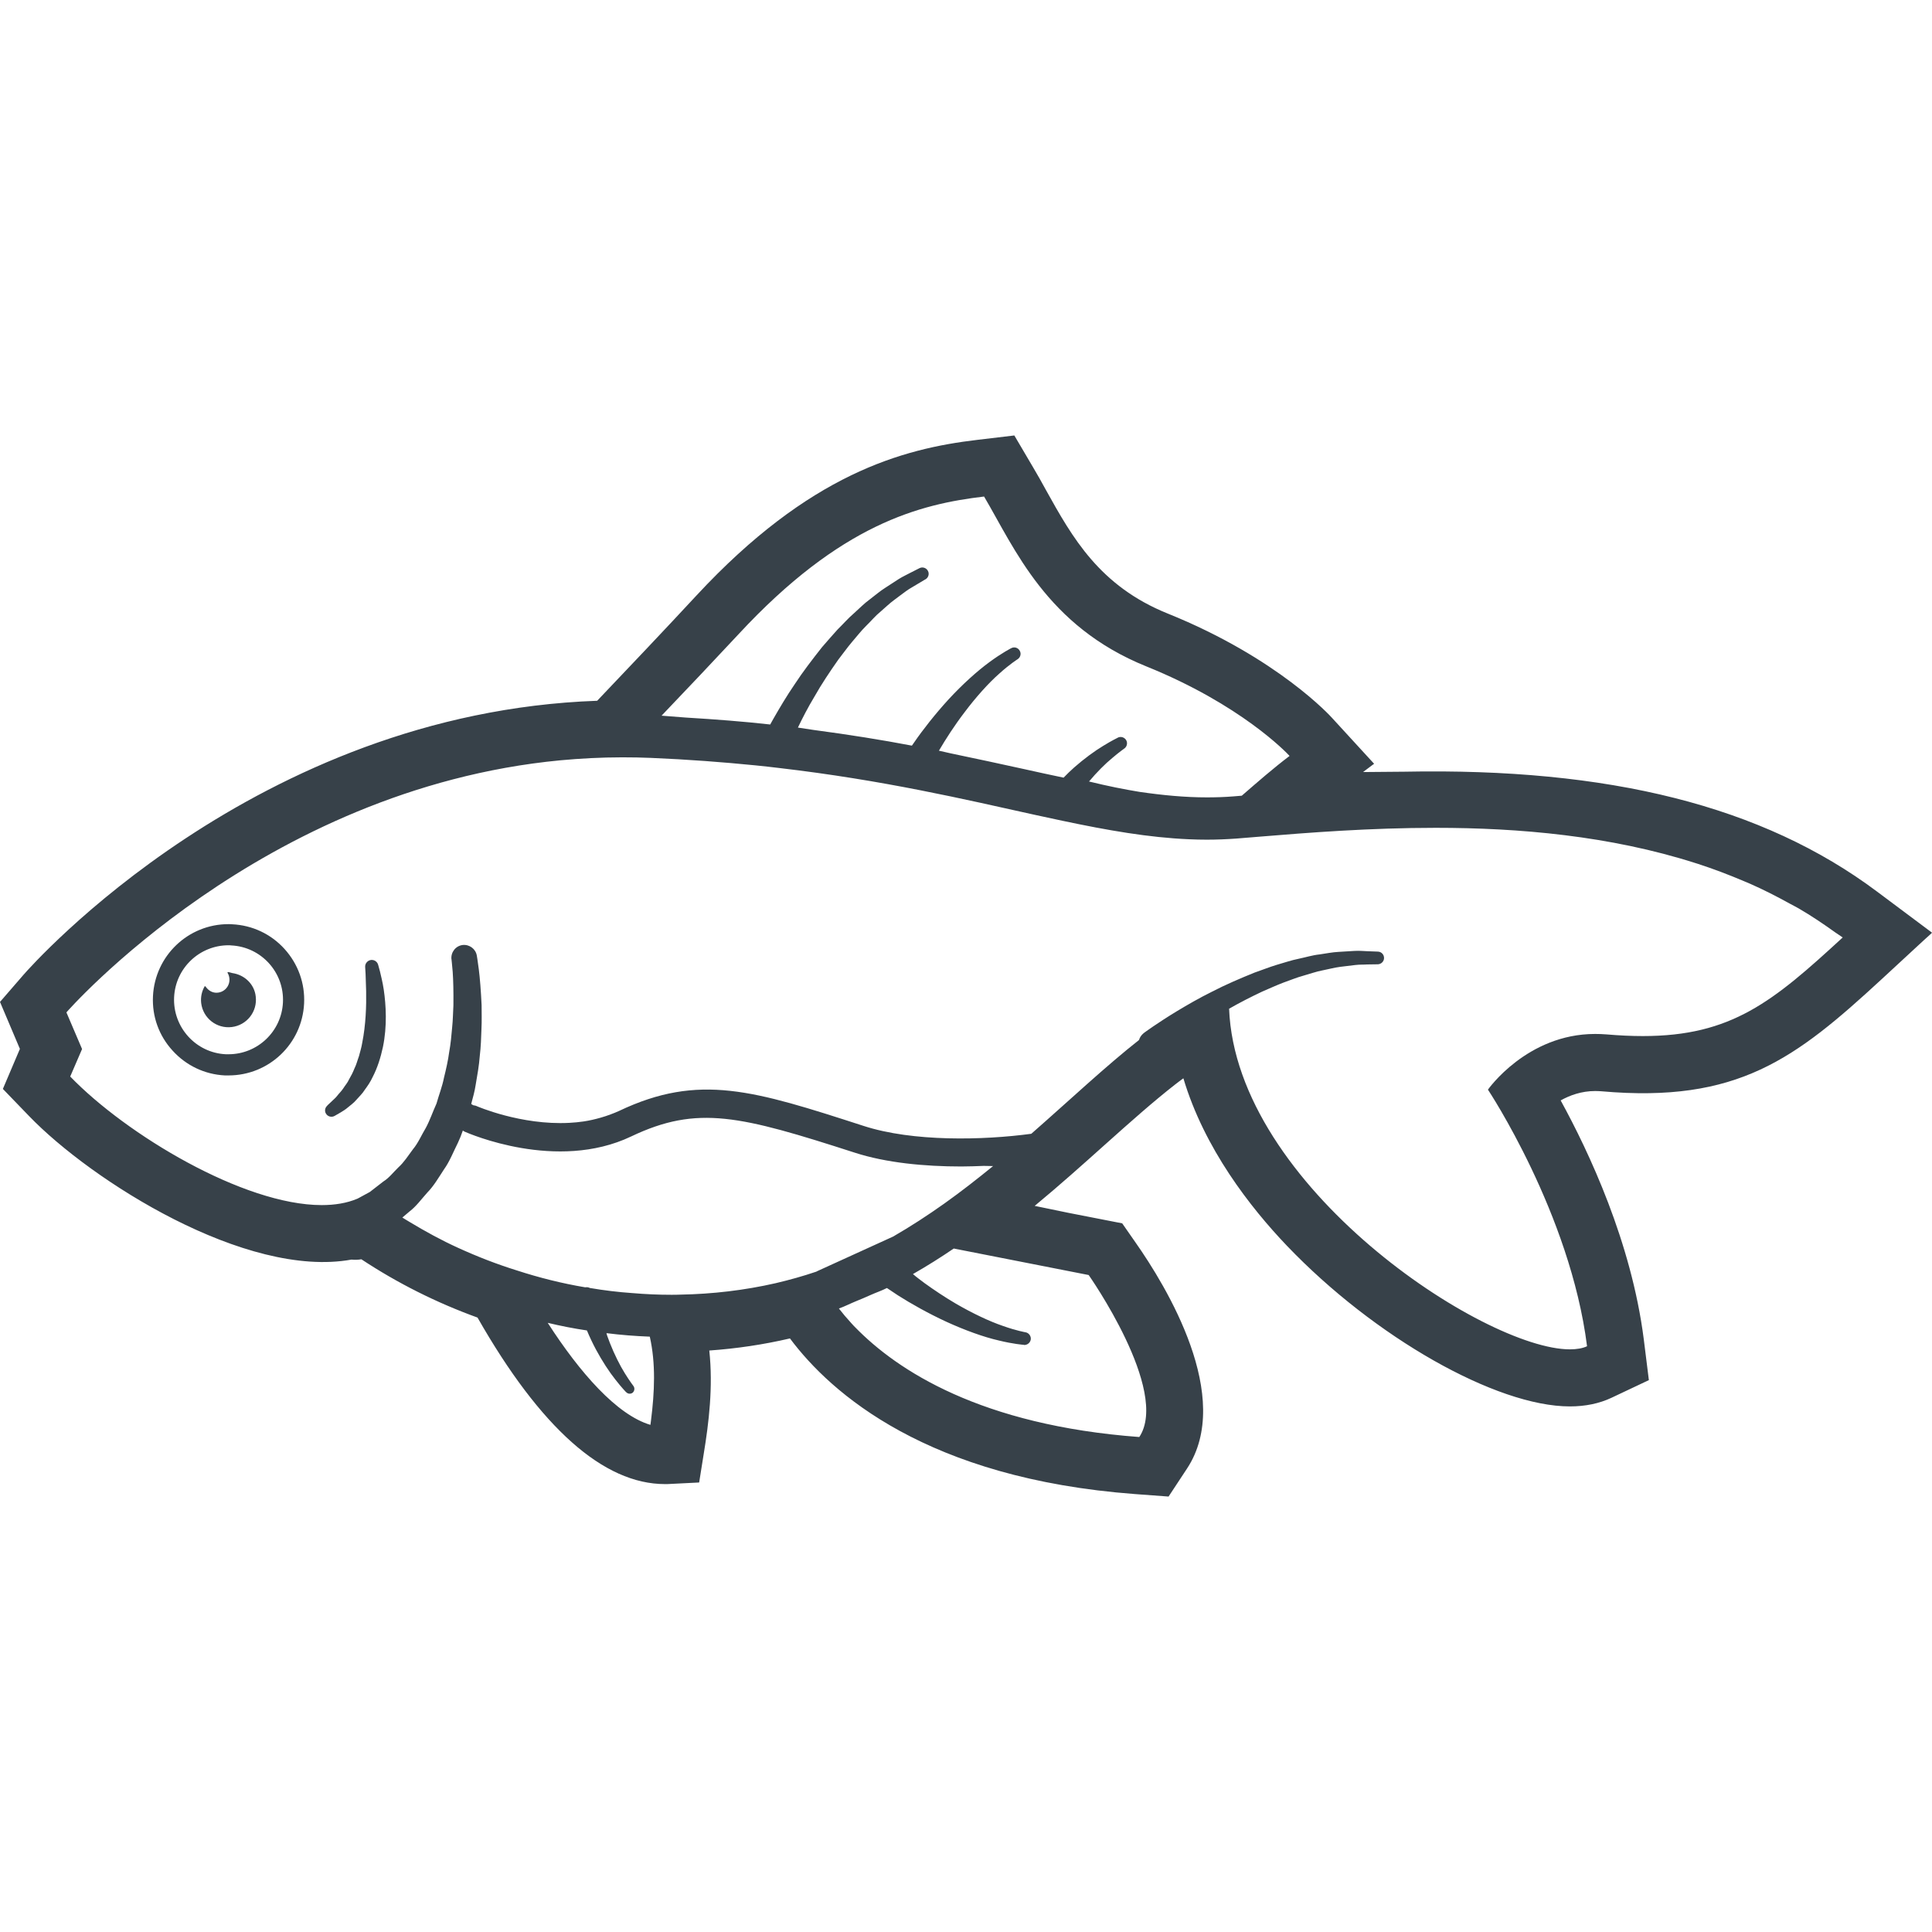 <?xml version="1.0" encoding="utf-8"?>
<!-- Generator: Adobe Illustrator 20.0.0, SVG Export Plug-In . SVG Version: 6.00 Build 0)  -->
<svg version="1.1" id="_x31_0" xmlns="http://www.w3.org/2000/svg" xmlns:xlink="http://www.w3.org/1999/xlink" x="0px" y="0px"
	 viewBox="0 0 512 512" style="enable-background:new 0 0 512 512;" xml:space="preserve">
<style type="text/css">
	.st0{fill:#374149;}
</style>
<g>
	<path class="st0" d="M512,247.166l-14.566-10.89c-30.332-22.707-70.977-32.832-125.25-31.77c-3.625,0.043-7.164,0.082-10.961,0.094
		l2.531-1.906l0.274-0.187l-0.008-0.008l0.13-0.098l-11.203-12.215c-0.141-0.156-14.199-15.785-43.504-27.598
		c-18.09-7.297-25.278-20.203-32.215-32.66c-1.152-2.102-2.293-4.164-3.426-6.046l-4.992-8.481l-9.79,1.164
		c-20.05,2.355-44.566,9.09-74.374,41.164c-8.129,8.778-18.211,19.394-26.387,27.981C67.695,188.924,8.683,255.51,6.191,258.373
		L0,265.521l5.274,12.45l-4.512,10.606l6.957,7.207c16.559,17.16,57.465,43.101,85.434,38.019c0.875,0.094,1.758,0.066,2.614-0.082
		c9.582,6.332,19.922,11.52,30.782,15.45c16.691,29.281,33.406,44.129,49.687,44.129c0.496,0,1.035-0.004,1.355-0.039l7.692-0.386
		l1.206-7.558c1.352-8.223,2.524-17.746,1.481-27.414c7.246-0.508,14.41-1.582,21.375-3.203
		c10.874,14.562,36.394,37.121,91.469,41.246l8.87,0.656l4.887-7.414c12.434-18.855-5.438-48.242-13.691-59.984l-3.485-5.004
		l-14.297-2.793l-8.894-1.836c6.496-5.371,12.621-10.851,18.789-16.375c6.496-5.809,12.703-11.324,18.438-15.801
		c0.722-0.542,1.461-1.129,2.176-1.637c5.554,18.622,17.738,34.219,27.445,44.387c23.211,24.27,55.446,42.57,74.977,42.57
		c4.106,0,7.809-0.77,11.012-2.278l9.926-4.691l-1.359-10.894c-3.274-25.614-14.512-49.551-22.016-63.227
		c2.418-1.355,5.516-2.488,9.126-2.488c0.59,0,1.183,0.035,1.636,0.062c36.188,3.199,51.434-8.614,74.29-29.687l11.226-10.375
		l2.035-1.84l-0.023-0.019L512,247.166z M195.742,168.049c27.086-29.215,48.008-34.446,65.046-36.462
		c8.145,13.786,16.551,34.336,43.004,45.016c25.031,10.102,37.172,22.89,37.832,23.594c0.027,0.039,0.102,0.118,0.118,0.141
		c-4.254,3.211-8.438,6.871-12.657,10.531l-2.281,0.187c-2.278,0.184-4.629,0.258-6.985,0.258c-5.797,0-11.691-0.566-17.836-1.458
		c-4.074-0.675-8.406-1.527-13.382-2.75c2.043-2.442,4.297-4.699,6.149-6.215c1.832-1.566,3.175-2.504,3.175-2.504
		c0.672-0.449,0.934-1.343,0.598-2.094c-0.41-0.855-1.422-1.23-2.277-0.82l-0.039,0.035c0,0-1.57,0.75-3.813,2.133
		c-2.238,1.343-5.117,3.438-7.734,5.75c-0.969,0.863-1.902,1.762-2.801,2.695c-3.398-0.714-6.875-1.457-10.535-2.281
		c-6.054-1.328-12.558-2.742-19.414-4.164c-1.047-0.238-2.016-0.454-3.086-0.699c1.79-3.059,4.129-6.695,6.774-10.157
		c3.023-4.035,6.386-7.773,9.226-10.273c2.762-2.504,4.856-3.813,4.856-3.813c0.71-0.45,1.007-1.422,0.598-2.164
		c-0.41-0.863-1.422-1.199-2.242-0.786l-0.074,0.035c0,0-2.43,1.234-5.679,3.626c-3.286,2.39-7.246,5.976-10.871,9.898
		c-3.586,3.922-6.875,8.109-9.153,11.438c-0.226,0.297-0.41,0.594-0.598,0.855c-8-1.523-16.726-2.922-26.023-4.153
		c-1.394-0.202-2.782-0.434-4.184-0.633c1.192-2.496,2.641-5.316,4.387-8.214c1.832-3.254,4.035-6.543,6.316-9.789
		c1.23-1.57,2.356-3.176,3.622-4.672c1.273-1.458,2.43-2.989,3.773-4.297c1.309-1.27,2.469-2.688,3.778-3.738
		c1.27-1.082,2.426-2.238,3.622-3.098c1.16-0.898,2.281-1.684,3.214-2.391c0.969-0.71,1.906-1.156,2.653-1.648
		c1.457-0.855,2.316-1.379,2.316-1.379l0.149-0.074c0.75-0.449,1.046-1.418,0.636-2.202c-0.414-0.825-1.422-1.161-2.242-0.75
		c0,0-0.934,0.488-2.578,1.309c-0.82,0.449-1.828,0.894-2.914,1.57c-1.086,0.71-2.316,1.492-3.625,2.355
		c-1.308,0.82-2.617,1.942-4.035,3.023c-1.496,1.082-2.801,2.43-4.258,3.738c-1.496,1.27-2.801,2.801-4.297,4.258
		c-1.383,1.497-2.726,3.102-4.11,4.668c-2.578,3.254-5.121,6.574-7.25,9.829c-2.203,3.21-4.035,6.351-5.606,9.078
		c-0.297,0.562-0.633,1.086-0.894,1.606c-7.004-0.785-14.527-1.367-22.34-1.836c-2.16-0.164-4.234-0.336-6.453-0.5
		C182.129,182.552,189.453,174.787,195.742,168.049z M172.504,376.58c-0.051,0.332-0.086,0.699-0.137,1.023
		c-8.886-2.629-18.668-13.786-27.215-27.039c3.438,0.824,6.875,1.496,10.387,2.019c0.672,1.606,1.492,3.36,2.39,5.043
		c1.645,3.062,3.551,5.977,5.195,8.031c1.606,2.059,2.801,3.29,2.801,3.29h0.039c0.446,0.484,1.156,0.523,1.68,0.148
		c0.523-0.449,0.633-1.23,0.222-1.793c0,0-1.008-1.305-2.278-3.363c-1.308-2.09-2.766-5.004-3.961-8.031
		c-0.242-0.618-0.469-1.25-0.699-1.875c-0.062-0.254-0.168-0.461-0.207-0.734c3.79,0.481,7.618,0.778,11.442,0.926h0.039
		C173.809,361.377,173.484,368.846,172.504,376.58z M216.442,336.928c-0.039,0.074-0.078,0.074-0.114,0.074
		c-3.511,1.191-7.137,2.203-10.801,3.062c-8.179,1.867-16.699,2.879-25.293,3.027c-0.785,0.039-1.531,0.039-2.317,0.039
		c-3.437,0-6.874-0.152-10.312-0.449h-0.035c-3.774-0.262-7.473-0.711-11.207-1.348h-0.039c-0.336-0.187-0.746-0.258-1.16-0.187
		h-0.11c-6.168-1.043-12.144-2.539-18.121-4.481c-5.27-1.641-10.465-3.66-15.543-5.981c-4.39-1.996-8.644-4.324-12.812-6.835
		c-0.649-0.414-1.301-0.754-1.95-1.188c0.625-0.55,1.286-1.102,1.946-1.648c1.718-1.309,3.062-3.18,4.672-4.973
		c1.718-1.754,2.988-3.958,4.406-6.125c1.535-2.133,2.469-4.633,3.699-7.063c0.489-1.046,0.934-2.129,1.309-3.25
		c0.188,0.148,0.375,0.262,0.558,0.336c0.973,0.41,24.325,10.648,44.051,1.23c17.637-8.406,28.992-5.453,59.258,4.301
		c8.293,2.687,18.492,3.66,28.242,3.66c2.019,0,3.969-0.086,5.926-0.156c0.824,0.008,1.653,0.015,2.481,0.046
		c-4.176,3.398-8.458,6.758-12.926,9.934c-4.371,3.106-8.891,6.051-13.559,8.746L216.442,336.928z M288.512,337.896
		c0,0,21.558,30.641,13.414,42.93c-41.961-3.113-64.117-17.613-75.293-29.082c-0.106-0.11-0.226-0.223-0.328-0.328
		c-0.246-0.258-0.457-0.5-0.691-0.754c-1.25-1.363-2.36-2.672-3.294-3.89c1.57-0.562,3.016-1.324,4.551-1.946
		c1.34-0.539,2.648-1.098,3.902-1.664c1.406-0.637,2.91-1.125,4.27-1.828c0.824,0.562,1.836,1.234,2.918,1.946
		c3.398,2.168,8.031,4.785,12.887,7.023c4.82,2.203,9.867,4.039,13.828,4.934c3.922,0.969,6.648,1.156,6.648,1.156l0.039,0.039
		c0.855,0.035,1.641-0.558,1.793-1.422c0.149-0.894-0.488-1.79-1.382-1.942c0,0-2.43-0.41-5.981-1.68
		c-3.55-1.199-8.106-3.363-12.476-5.902c-2.969-1.742-5.821-3.652-8.282-5.43c-1.051-0.801-2.149-1.586-3.098-2.414
		c3.714-2.122,7.324-4.391,10.816-6.77L288.512,337.896z M435.379,274.568c-3.024,0-6.234-0.149-9.711-0.446
		c-1.012-0.078-1.981-0.113-2.953-0.113c-18.082,0-28.395,14.758-28.395,14.758s21.821,32.805,26.266,68
		c-1.195,0.558-2.73,0.824-4.558,0.824c-22.679,0-88.438-43.156-90.305-90.27c2.805-1.605,5.794-3.137,8.817-4.558
		c1.832-0.785,3.625-1.61,5.457-2.316c1.828-0.637,3.586-1.383,5.379-1.871c1.754-0.485,3.476-1.118,5.117-1.418
		c1.684-0.336,3.215-0.746,4.672-0.934c1.496-0.187,2.801-0.336,3.996-0.484c1.195-0.149,2.242-0.078,3.102-0.149
		c1.722-0.039,2.691-0.039,2.691-0.039h0.188c0.894-0.038,1.606-0.746,1.644-1.605c0.035-0.934-0.671-1.719-1.605-1.758
		c0,0-1.051-0.035-2.879-0.109c-0.934-0.039-2.054-0.149-3.324-0.078c-1.27,0.078-2.73,0.152-4.297,0.262
		c-1.57,0.078-3.25,0.414-5.008,0.672c-1.828,0.187-3.622,0.75-5.566,1.16c-1.906,0.375-3.813,1.047-5.789,1.606
		c-1.985,0.598-3.887,1.382-5.867,2.054c-3.887,1.57-7.696,3.211-11.172,5.008c-3.477,1.719-6.614,3.547-9.305,5.16
		c-5.305,3.211-8.782,5.786-8.782,5.786l-0.035,0.039c-0.074,0.038-0.113,0.113-0.187,0.148c-0.562,0.485-0.934,1.082-1.121,1.719
		c-8.742,6.874-18.192,15.769-28.543,24.847c-12.703,1.719-31.383,2.168-44.461-2.09c-28.993-9.379-43.566-14.051-64.786-3.965
		c-0.714,0.34-1.445,0.609-2.172,0.89c-0.878,0.34-1.781,0.633-2.706,0.898c-1.5,0.426-3.012,0.778-4.524,1
		c-1.234,0.184-2.504,0.301-3.801,0.371c-12.789,0.668-24.441-4.383-24.609-4.469c-0.254-0.125-0.531-0.133-0.805-0.191
		c-0.18-0.082-0.367-0.207-0.566-0.352c0.465-1.718,0.934-3.41,1.187-5.098c0.446-2.574,0.894-5.117,1.082-7.617
		c0.297-2.469,0.371-4.863,0.445-7.102c0.114-2.278,0.039-4.41,0.039-6.39c-0.187-3.922-0.449-7.176-0.746-9.489
		c-0.153-1.16-0.301-2.054-0.375-2.691c-0.114-0.598-0.149-0.93-0.149-0.93c-0.297-1.762-1.942-2.992-3.738-2.805
		c-1.867,0.226-3.171,1.906-2.988,3.77l0.035,0.078c0,0,0,0.297,0.078,0.859c0.035,0.558,0.109,1.382,0.222,2.426
		c0.152,2.098,0.226,5.195,0.187,8.859c-0.113,1.828-0.113,3.809-0.336,5.867c-0.187,2.086-0.37,4.293-0.785,6.535
		c-0.297,2.242-0.82,4.52-1.383,6.801c-0.449,2.313-1.343,4.554-1.98,6.836c-0.973,2.129-1.719,4.371-2.801,6.39
		c-1.195,1.977-2.054,4.07-3.438,5.715c-1.27,1.714-2.39,3.477-3.848,4.785c-1.382,1.34-2.503,2.836-3.961,3.73
		c-1.308,1.012-2.539,1.985-3.625,2.805c-1.195,0.637-2.242,1.199-3.098,1.684c-0.078,0.035-0.152,0.07-0.226,0.109
		c-2.766,1.161-5.942,1.68-9.414,1.68c-20.738,0-51.82-18.714-66.656-34.07c2.242-5.234,3.141-7.285,3.141-7.285l-4.149-9.715
		c0,0,51.598-59.258,130.918-66.805c5.304-0.488,10.762-0.785,16.289-0.785h0.297c2.469,0,4.894,0.039,7.402,0.148
		c9.859,0.414,19.09,1.122,27.718,1.981c2.168,0.222,4.297,0.45,6.391,0.711c27.535,3.214,49.054,8.293,67.664,12.406
		c2.5,0.52,4.93,1.043,7.281,1.566c12.031,2.543,22.906,4.446,33.555,4.899c1.57,0.07,3.137,0.109,4.706,0.109
		c2.614,0,5.23-0.109,7.848-0.297c1.902-0.152,3.922-0.301,5.977-0.488c13.187-1.086,29.367-2.356,46.851-2.356
		c22.058,0,46.16,2.098,68.828,9.348c0.219,0.07,0.446,0.137,0.664,0.207c4.114,1.336,8.172,2.878,12.168,4.578
		c0.52,0.223,1.051,0.43,1.562,0.657c3.622,1.59,7.153,3.398,10.637,5.324c0.77,0.43,1.578,0.813,2.332,1.254
		c3.329,1.934,6.547,4.106,9.715,6.379c0.625,0.453,1.313,0.844,1.93,1.309C469.855,265.463,458.871,274.568,435.379,274.568z"/>
	<path class="st0" d="M100.691,257.424c-0.297-1.125-0.484-1.762-0.484-1.762c-0.226-0.781-0.934-1.305-1.797-1.27
		c-0.93,0.078-1.68,0.863-1.641,1.832c0,0,0.035,0.676,0.11,1.832c0.038,1.118,0.074,2.73,0.152,4.633
		c0.074,3.809-0.078,8.894-1.047,13.711c-0.187,1.195-0.562,2.355-0.859,3.512c-0.41,1.086-0.675,2.242-1.195,3.25
		c-0.41,1.051-0.898,1.985-1.422,2.879c-0.41,0.934-1.082,1.644-1.566,2.43c-0.489,0.746-1.086,1.27-1.531,1.867
		c-0.454,0.598-0.973,1.008-1.348,1.382c-0.785,0.746-1.23,1.161-1.23,1.161l-0.152,0.179c-0.563,0.527-0.711,1.387-0.301,2.058
		c0.453,0.786,1.496,1.082,2.32,0.598c0,0,0.594-0.336,1.68-0.973c0.523-0.336,1.195-0.711,1.867-1.309
		c0.637-0.554,1.496-1.118,2.203-1.981c0.714-0.82,1.609-1.64,2.246-2.687c0.746-1.012,1.492-2.094,2.051-3.324
		c1.273-2.43,2.133-5.195,2.73-7.961c1.156-5.563,0.82-11.133,0.222-15.207C101.402,260.26,100.95,258.576,100.691,257.424z"/>
	<path class="st0" d="M61.535,244.944c-0.336-0.039-0.672-0.039-0.973-0.039c-10.722,0-19.5,8.406-20.023,19.094
		c-0.262,5.344,1.566,10.461,5.191,14.418c3.586,3.965,8.52,6.316,13.863,6.582h0.969c10.722,0,19.504-8.375,20.027-19.058
		c0.262-5.379-1.606-10.496-5.191-14.461C71.809,247.521,66.879,245.201,61.535,244.944z M60.562,279.388h-0.707
		c-7.961-0.371-14.086-7.171-13.714-15.129c0.375-7.734,6.762-13.754,14.422-13.754c0.222,0,0.45,0,0.676,0.039
		c7.992,0.374,14.121,7.137,13.746,15.094C74.614,273.377,68.222,279.388,60.562,279.388z"/>
	<path class="st0" d="M61.554,257.873c-0.402-0.086-0.77-0.25-1.191-0.278c0.02,0.031,0.02,0.078,0.039,0.114
		c-0.058,0-0.114-0.027-0.172-0.027c0.297,0.449,0.485,0.972,0.554,1.531c0.227,1.906-1.117,3.625-3.023,3.847
		c-1.293,0.172-2.426-0.473-3.152-1.442c-0.043-0.094-0.153-0.136-0.184-0.23c-0.008,0.008-0.008,0.024-0.015,0.035
		c-0.031-0.05-0.094-0.066-0.126-0.117c-0.781,1.309-1.156,2.878-0.968,4.523c0.484,3.996,4.109,6.836,8.105,6.348
		c4-0.485,6.84-4.106,6.352-8.106C67.414,260.76,64.746,258.322,61.554,257.873z"/>
</g>
</svg>
